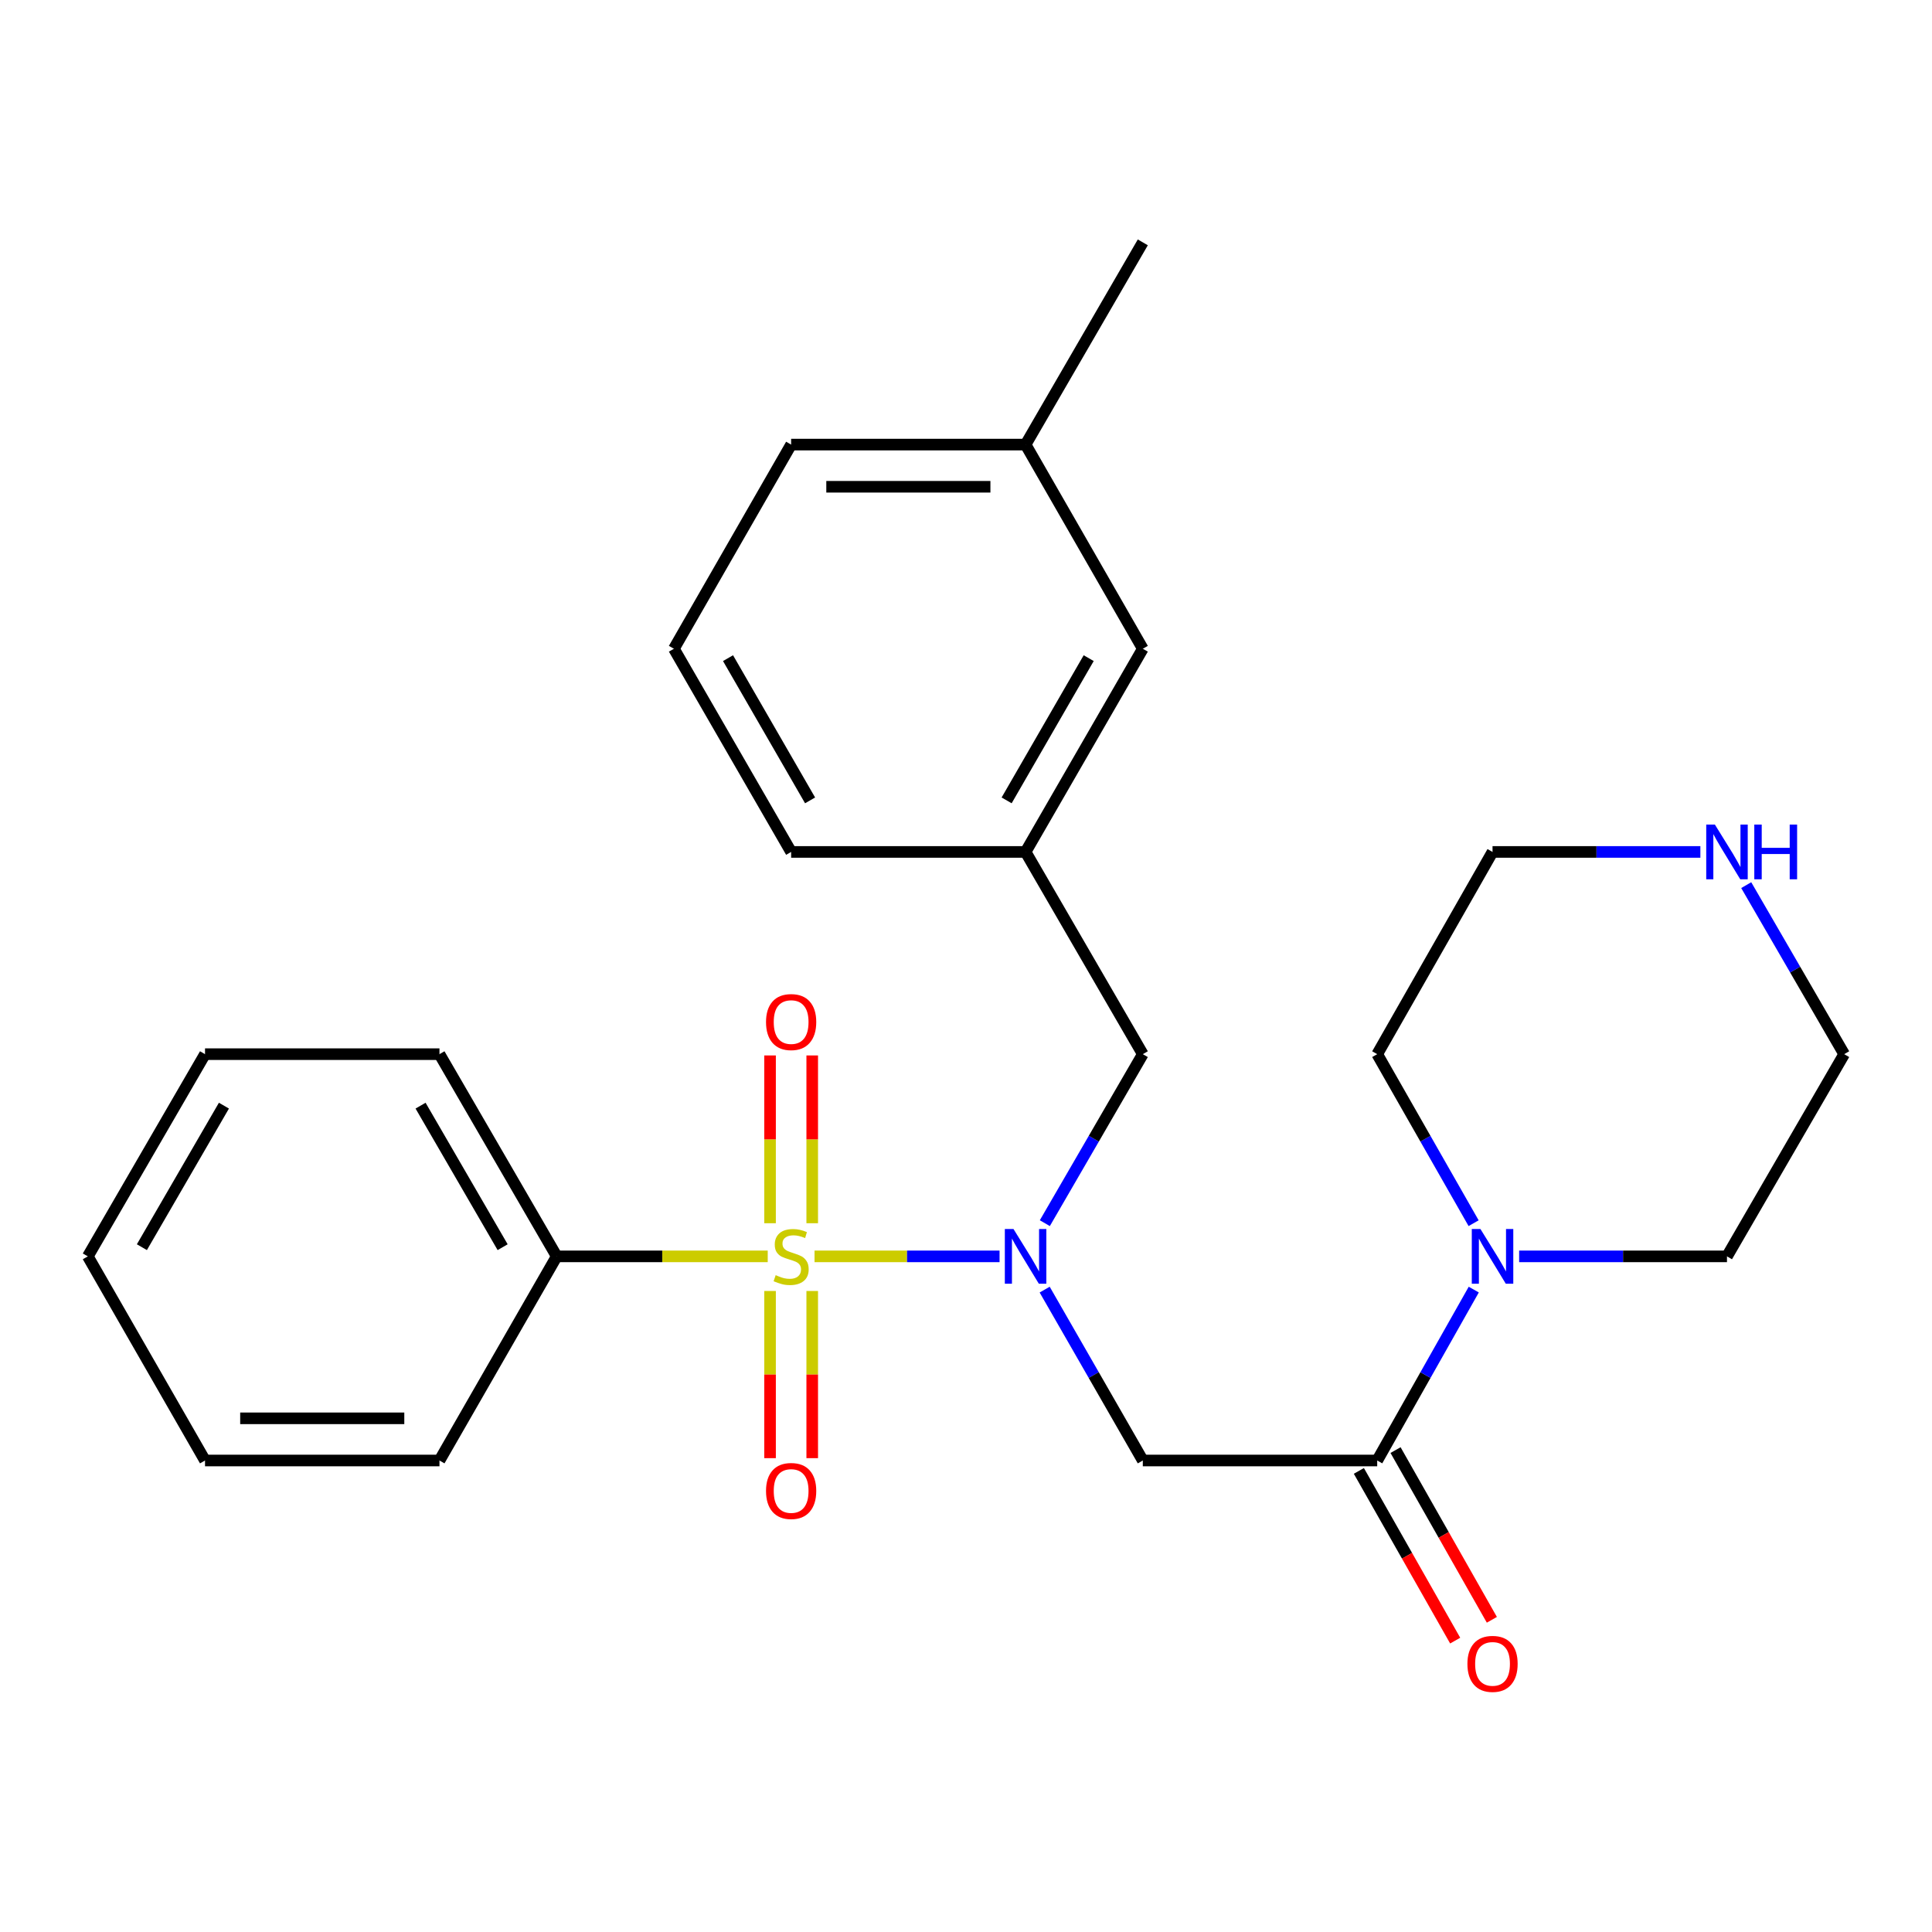 <?xml version='1.0' encoding='iso-8859-1'?>
<svg version='1.1' baseProfile='full'
              xmlns='http://www.w3.org/2000/svg'
                      xmlns:rdkit='http://www.rdkit.org/xml'
                      xmlns:xlink='http://www.w3.org/1999/xlink'
                  xml:space='preserve'
width='1000px' height='1000px' viewBox='0 0 1000 1000'>
<!-- END OF HEADER -->
<rect style='opacity:1.0;fill:#FFFFFF;stroke:none' width='1000' height='1000' x='0' y='0'> </rect>
<path class='bond-0' d='M 421.605,650.296 L 469.487,650.296' style='fill:none;fill-rule:evenodd;stroke:#CCCC00;stroke-width:6px;stroke-linecap:butt;stroke-linejoin:miter;stroke-opacity:1' />
<path class='bond-0' d='M 469.487,650.296 L 517.37,650.296' style='fill:none;fill-rule:evenodd;stroke:#0000FF;stroke-width:6px;stroke-linecap:butt;stroke-linejoin:miter;stroke-opacity:1' />
<path class='bond-4' d='M 398.576,668.21 L 398.576,711.475' style='fill:none;fill-rule:evenodd;stroke:#CCCC00;stroke-width:6px;stroke-linecap:butt;stroke-linejoin:miter;stroke-opacity:1' />
<path class='bond-4' d='M 398.576,711.475 L 398.576,754.74' style='fill:none;fill-rule:evenodd;stroke:#FF0000;stroke-width:6px;stroke-linecap:butt;stroke-linejoin:miter;stroke-opacity:1' />
<path class='bond-4' d='M 420.406,668.21 L 420.406,711.475' style='fill:none;fill-rule:evenodd;stroke:#CCCC00;stroke-width:6px;stroke-linecap:butt;stroke-linejoin:miter;stroke-opacity:1' />
<path class='bond-4' d='M 420.406,711.475 L 420.406,754.74' style='fill:none;fill-rule:evenodd;stroke:#FF0000;stroke-width:6px;stroke-linecap:butt;stroke-linejoin:miter;stroke-opacity:1' />
<path class='bond-5' d='M 420.406,633.142 L 420.406,589.721' style='fill:none;fill-rule:evenodd;stroke:#CCCC00;stroke-width:6px;stroke-linecap:butt;stroke-linejoin:miter;stroke-opacity:1' />
<path class='bond-5' d='M 420.406,589.721 L 420.406,546.299' style='fill:none;fill-rule:evenodd;stroke:#FF0000;stroke-width:6px;stroke-linecap:butt;stroke-linejoin:miter;stroke-opacity:1' />
<path class='bond-5' d='M 398.576,633.142 L 398.576,589.721' style='fill:none;fill-rule:evenodd;stroke:#CCCC00;stroke-width:6px;stroke-linecap:butt;stroke-linejoin:miter;stroke-opacity:1' />
<path class='bond-5' d='M 398.576,589.721 L 398.576,546.299' style='fill:none;fill-rule:evenodd;stroke:#FF0000;stroke-width:6px;stroke-linecap:butt;stroke-linejoin:miter;stroke-opacity:1' />
<path class='bond-6' d='M 397.378,650.296 L 342.766,650.296' style='fill:none;fill-rule:evenodd;stroke:#CCCC00;stroke-width:6px;stroke-linecap:butt;stroke-linejoin:miter;stroke-opacity:1' />
<path class='bond-6' d='M 342.766,650.296 L 288.154,650.296' style='fill:none;fill-rule:evenodd;stroke:#000000;stroke-width:6px;stroke-linecap:butt;stroke-linejoin:miter;stroke-opacity:1' />
<path class='bond-1' d='M 540.721,667.502 L 566.118,711.727' style='fill:none;fill-rule:evenodd;stroke:#0000FF;stroke-width:6px;stroke-linecap:butt;stroke-linejoin:miter;stroke-opacity:1' />
<path class='bond-1' d='M 566.118,711.727 L 591.515,755.952' style='fill:none;fill-rule:evenodd;stroke:#000000;stroke-width:6px;stroke-linecap:butt;stroke-linejoin:miter;stroke-opacity:1' />
<path class='bond-7' d='M 540.803,633.111 L 566.159,589.373' style='fill:none;fill-rule:evenodd;stroke:#0000FF;stroke-width:6px;stroke-linecap:butt;stroke-linejoin:miter;stroke-opacity:1' />
<path class='bond-7' d='M 566.159,589.373 L 591.515,545.634' style='fill:none;fill-rule:evenodd;stroke:#000000;stroke-width:6px;stroke-linecap:butt;stroke-linejoin:miter;stroke-opacity:1' />
<path class='bond-2' d='M 591.515,755.952 L 712.841,755.952' style='fill:none;fill-rule:evenodd;stroke:#000000;stroke-width:6px;stroke-linecap:butt;stroke-linejoin:miter;stroke-opacity:1' />
<path class='bond-3' d='M 712.841,755.952 L 737.83,711.721' style='fill:none;fill-rule:evenodd;stroke:#000000;stroke-width:6px;stroke-linecap:butt;stroke-linejoin:miter;stroke-opacity:1' />
<path class='bond-3' d='M 737.83,711.721 L 762.819,667.49' style='fill:none;fill-rule:evenodd;stroke:#0000FF;stroke-width:6px;stroke-linecap:butt;stroke-linejoin:miter;stroke-opacity:1' />
<path class='bond-8' d='M 703.348,761.339 L 728.273,805.259' style='fill:none;fill-rule:evenodd;stroke:#000000;stroke-width:6px;stroke-linecap:butt;stroke-linejoin:miter;stroke-opacity:1' />
<path class='bond-8' d='M 728.273,805.259 L 753.198,849.179' style='fill:none;fill-rule:evenodd;stroke:#FF0000;stroke-width:6px;stroke-linecap:butt;stroke-linejoin:miter;stroke-opacity:1' />
<path class='bond-8' d='M 722.334,750.565 L 747.258,794.485' style='fill:none;fill-rule:evenodd;stroke:#000000;stroke-width:6px;stroke-linecap:butt;stroke-linejoin:miter;stroke-opacity:1' />
<path class='bond-8' d='M 747.258,794.485 L 772.183,838.405' style='fill:none;fill-rule:evenodd;stroke:#FF0000;stroke-width:6px;stroke-linecap:butt;stroke-linejoin:miter;stroke-opacity:1' />
<path class='bond-13' d='M 762.739,633.124 L 737.79,589.379' style='fill:none;fill-rule:evenodd;stroke:#0000FF;stroke-width:6px;stroke-linecap:butt;stroke-linejoin:miter;stroke-opacity:1' />
<path class='bond-13' d='M 737.79,589.379 L 712.841,545.634' style='fill:none;fill-rule:evenodd;stroke:#000000;stroke-width:6px;stroke-linecap:butt;stroke-linejoin:miter;stroke-opacity:1' />
<path class='bond-14' d='M 786.307,650.296 L 840.095,650.296' style='fill:none;fill-rule:evenodd;stroke:#0000FF;stroke-width:6px;stroke-linecap:butt;stroke-linejoin:miter;stroke-opacity:1' />
<path class='bond-14' d='M 840.095,650.296 L 893.883,650.296' style='fill:none;fill-rule:evenodd;stroke:#000000;stroke-width:6px;stroke-linecap:butt;stroke-linejoin:miter;stroke-opacity:1' />
<path class='bond-19' d='M 288.154,650.296 L 227.467,545.634' style='fill:none;fill-rule:evenodd;stroke:#000000;stroke-width:6px;stroke-linecap:butt;stroke-linejoin:miter;stroke-opacity:1' />
<path class='bond-19' d='M 260.166,645.547 L 217.685,572.283' style='fill:none;fill-rule:evenodd;stroke:#000000;stroke-width:6px;stroke-linecap:butt;stroke-linejoin:miter;stroke-opacity:1' />
<path class='bond-20' d='M 288.154,650.296 L 227.467,755.952' style='fill:none;fill-rule:evenodd;stroke:#000000;stroke-width:6px;stroke-linecap:butt;stroke-linejoin:miter;stroke-opacity:1' />
<path class='bond-10' d='M 591.515,545.634 L 530.841,440.96' style='fill:none;fill-rule:evenodd;stroke:#000000;stroke-width:6px;stroke-linecap:butt;stroke-linejoin:miter;stroke-opacity:1' />
<path class='bond-9' d='M 903.842,458.145 L 929.194,501.889' style='fill:none;fill-rule:evenodd;stroke:#0000FF;stroke-width:6px;stroke-linecap:butt;stroke-linejoin:miter;stroke-opacity:1' />
<path class='bond-9' d='M 929.194,501.889 L 954.545,545.634' style='fill:none;fill-rule:evenodd;stroke:#000000;stroke-width:6px;stroke-linecap:butt;stroke-linejoin:miter;stroke-opacity:1' />
<path class='bond-28' d='M 880.109,440.96 L 826.321,440.96' style='fill:none;fill-rule:evenodd;stroke:#0000FF;stroke-width:6px;stroke-linecap:butt;stroke-linejoin:miter;stroke-opacity:1' />
<path class='bond-28' d='M 826.321,440.96 L 772.533,440.96' style='fill:none;fill-rule:evenodd;stroke:#000000;stroke-width:6px;stroke-linecap:butt;stroke-linejoin:miter;stroke-opacity:1' />
<path class='bond-11' d='M 530.841,440.96 L 591.515,335.789' style='fill:none;fill-rule:evenodd;stroke:#000000;stroke-width:6px;stroke-linecap:butt;stroke-linejoin:miter;stroke-opacity:1' />
<path class='bond-11' d='M 521.033,414.276 L 563.506,340.656' style='fill:none;fill-rule:evenodd;stroke:#000000;stroke-width:6px;stroke-linecap:butt;stroke-linejoin:miter;stroke-opacity:1' />
<path class='bond-18' d='M 530.841,440.96 L 409.491,440.96' style='fill:none;fill-rule:evenodd;stroke:#000000;stroke-width:6px;stroke-linecap:butt;stroke-linejoin:miter;stroke-opacity:1' />
<path class='bond-12' d='M 591.515,335.789 L 530.841,230.12' style='fill:none;fill-rule:evenodd;stroke:#000000;stroke-width:6px;stroke-linecap:butt;stroke-linejoin:miter;stroke-opacity:1' />
<path class='bond-22' d='M 530.841,230.12 L 591.515,125.446' style='fill:none;fill-rule:evenodd;stroke:#000000;stroke-width:6px;stroke-linecap:butt;stroke-linejoin:miter;stroke-opacity:1' />
<path class='bond-27' d='M 530.841,230.12 L 409.491,230.12' style='fill:none;fill-rule:evenodd;stroke:#000000;stroke-width:6px;stroke-linecap:butt;stroke-linejoin:miter;stroke-opacity:1' />
<path class='bond-27' d='M 512.638,251.95 L 427.694,251.95' style='fill:none;fill-rule:evenodd;stroke:#000000;stroke-width:6px;stroke-linecap:butt;stroke-linejoin:miter;stroke-opacity:1' />
<path class='bond-15' d='M 712.841,545.634 L 772.533,440.96' style='fill:none;fill-rule:evenodd;stroke:#000000;stroke-width:6px;stroke-linecap:butt;stroke-linejoin:miter;stroke-opacity:1' />
<path class='bond-16' d='M 893.883,650.296 L 954.545,545.634' style='fill:none;fill-rule:evenodd;stroke:#000000;stroke-width:6px;stroke-linecap:butt;stroke-linejoin:miter;stroke-opacity:1' />
<path class='bond-17' d='M 348.816,335.789 L 409.491,440.96' style='fill:none;fill-rule:evenodd;stroke:#000000;stroke-width:6px;stroke-linecap:butt;stroke-linejoin:miter;stroke-opacity:1' />
<path class='bond-17' d='M 376.826,340.656 L 419.299,414.276' style='fill:none;fill-rule:evenodd;stroke:#000000;stroke-width:6px;stroke-linecap:butt;stroke-linejoin:miter;stroke-opacity:1' />
<path class='bond-21' d='M 348.816,335.789 L 409.491,230.12' style='fill:none;fill-rule:evenodd;stroke:#000000;stroke-width:6px;stroke-linecap:butt;stroke-linejoin:miter;stroke-opacity:1' />
<path class='bond-23' d='M 227.467,545.634 L 106.117,545.634' style='fill:none;fill-rule:evenodd;stroke:#000000;stroke-width:6px;stroke-linecap:butt;stroke-linejoin:miter;stroke-opacity:1' />
<path class='bond-24' d='M 227.467,755.952 L 106.117,755.952' style='fill:none;fill-rule:evenodd;stroke:#000000;stroke-width:6px;stroke-linecap:butt;stroke-linejoin:miter;stroke-opacity:1' />
<path class='bond-24' d='M 209.264,734.122 L 124.32,734.122' style='fill:none;fill-rule:evenodd;stroke:#000000;stroke-width:6px;stroke-linecap:butt;stroke-linejoin:miter;stroke-opacity:1' />
<path class='bond-26' d='M 106.117,545.634 L 45.455,650.296' style='fill:none;fill-rule:evenodd;stroke:#000000;stroke-width:6px;stroke-linecap:butt;stroke-linejoin:miter;stroke-opacity:1' />
<path class='bond-26' d='M 115.905,572.28 L 73.441,645.543' style='fill:none;fill-rule:evenodd;stroke:#000000;stroke-width:6px;stroke-linecap:butt;stroke-linejoin:miter;stroke-opacity:1' />
<path class='bond-25' d='M 106.117,755.952 L 45.455,650.296' style='fill:none;fill-rule:evenodd;stroke:#000000;stroke-width:6px;stroke-linecap:butt;stroke-linejoin:miter;stroke-opacity:1' />
<path  class='atom-0' d='M 401.491 660.016
Q 401.811 660.136, 403.131 660.696
Q 404.451 661.256, 405.891 661.616
Q 407.371 661.936, 408.811 661.936
Q 411.491 661.936, 413.051 660.656
Q 414.611 659.336, 414.611 657.056
Q 414.611 655.496, 413.811 654.536
Q 413.051 653.576, 411.851 653.056
Q 410.651 652.536, 408.651 651.936
Q 406.131 651.176, 404.611 650.456
Q 403.131 649.736, 402.051 648.216
Q 401.011 646.696, 401.011 644.136
Q 401.011 640.576, 403.411 638.376
Q 405.851 636.176, 410.651 636.176
Q 413.931 636.176, 417.651 637.736
L 416.731 640.816
Q 413.331 639.416, 410.771 639.416
Q 408.011 639.416, 406.491 640.576
Q 404.971 641.696, 405.011 643.656
Q 405.011 645.176, 405.771 646.096
Q 406.571 647.016, 407.691 647.536
Q 408.851 648.056, 410.771 648.656
Q 413.331 649.456, 414.851 650.256
Q 416.371 651.056, 417.451 652.696
Q 418.571 654.296, 418.571 657.056
Q 418.571 660.976, 415.931 663.096
Q 413.331 665.176, 408.971 665.176
Q 406.451 665.176, 404.531 664.616
Q 402.651 664.096, 400.411 663.176
L 401.491 660.016
' fill='#CCCC00'/>
<path  class='atom-1' d='M 524.581 636.136
L 533.861 651.136
Q 534.781 652.616, 536.261 655.296
Q 537.741 657.976, 537.821 658.136
L 537.821 636.136
L 541.581 636.136
L 541.581 664.456
L 537.701 664.456
L 527.741 648.056
Q 526.581 646.136, 525.341 643.936
Q 524.141 641.736, 523.781 641.056
L 523.781 664.456
L 520.101 664.456
L 520.101 636.136
L 524.581 636.136
' fill='#0000FF'/>
<path  class='atom-4' d='M 766.273 636.136
L 775.553 651.136
Q 776.473 652.616, 777.953 655.296
Q 779.433 657.976, 779.513 658.136
L 779.513 636.136
L 783.273 636.136
L 783.273 664.456
L 779.393 664.456
L 769.433 648.056
Q 768.273 646.136, 767.033 643.936
Q 765.833 641.736, 765.473 641.056
L 765.473 664.456
L 761.793 664.456
L 761.793 636.136
L 766.273 636.136
' fill='#0000FF'/>
<path  class='atom-5' d='M 396.491 771.725
Q 396.491 764.925, 399.851 761.125
Q 403.211 757.325, 409.491 757.325
Q 415.771 757.325, 419.131 761.125
Q 422.491 764.925, 422.491 771.725
Q 422.491 778.605, 419.091 782.525
Q 415.691 786.405, 409.491 786.405
Q 403.251 786.405, 399.851 782.525
Q 396.491 778.645, 396.491 771.725
M 409.491 783.205
Q 413.811 783.205, 416.131 780.325
Q 418.491 777.405, 418.491 771.725
Q 418.491 766.165, 416.131 763.365
Q 413.811 760.525, 409.491 760.525
Q 405.171 760.525, 402.811 763.325
Q 400.491 766.125, 400.491 771.725
Q 400.491 777.445, 402.811 780.325
Q 405.171 783.205, 409.491 783.205
' fill='#FF0000'/>
<path  class='atom-6' d='M 396.491 529.014
Q 396.491 522.214, 399.851 518.414
Q 403.211 514.614, 409.491 514.614
Q 415.771 514.614, 419.131 518.414
Q 422.491 522.214, 422.491 529.014
Q 422.491 535.894, 419.091 539.814
Q 415.691 543.694, 409.491 543.694
Q 403.251 543.694, 399.851 539.814
Q 396.491 535.934, 396.491 529.014
M 409.491 540.494
Q 413.811 540.494, 416.131 537.614
Q 418.491 534.694, 418.491 529.014
Q 418.491 523.454, 416.131 520.654
Q 413.811 517.814, 409.491 517.814
Q 405.171 517.814, 402.811 520.614
Q 400.491 523.414, 400.491 529.014
Q 400.491 534.734, 402.811 537.614
Q 405.171 540.494, 409.491 540.494
' fill='#FF0000'/>
<path  class='atom-9' d='M 759.533 861.216
Q 759.533 854.416, 762.893 850.616
Q 766.253 846.816, 772.533 846.816
Q 778.813 846.816, 782.173 850.616
Q 785.533 854.416, 785.533 861.216
Q 785.533 868.096, 782.133 872.016
Q 778.733 875.896, 772.533 875.896
Q 766.293 875.896, 762.893 872.016
Q 759.533 868.136, 759.533 861.216
M 772.533 872.696
Q 776.853 872.696, 779.173 869.816
Q 781.533 866.896, 781.533 861.216
Q 781.533 855.656, 779.173 852.856
Q 776.853 850.016, 772.533 850.016
Q 768.213 850.016, 765.853 852.816
Q 763.533 855.616, 763.533 861.216
Q 763.533 866.936, 765.853 869.816
Q 768.213 872.696, 772.533 872.696
' fill='#FF0000'/>
<path  class='atom-10' d='M 887.623 426.8
L 896.903 441.8
Q 897.823 443.28, 899.303 445.96
Q 900.783 448.64, 900.863 448.8
L 900.863 426.8
L 904.623 426.8
L 904.623 455.12
L 900.743 455.12
L 890.783 438.72
Q 889.623 436.8, 888.383 434.6
Q 887.183 432.4, 886.823 431.72
L 886.823 455.12
L 883.143 455.12
L 883.143 426.8
L 887.623 426.8
' fill='#0000FF'/>
<path  class='atom-10' d='M 908.023 426.8
L 911.863 426.8
L 911.863 438.84
L 926.343 438.84
L 926.343 426.8
L 930.183 426.8
L 930.183 455.12
L 926.343 455.12
L 926.343 442.04
L 911.863 442.04
L 911.863 455.12
L 908.023 455.12
L 908.023 426.8
' fill='#0000FF'/>
</svg>
